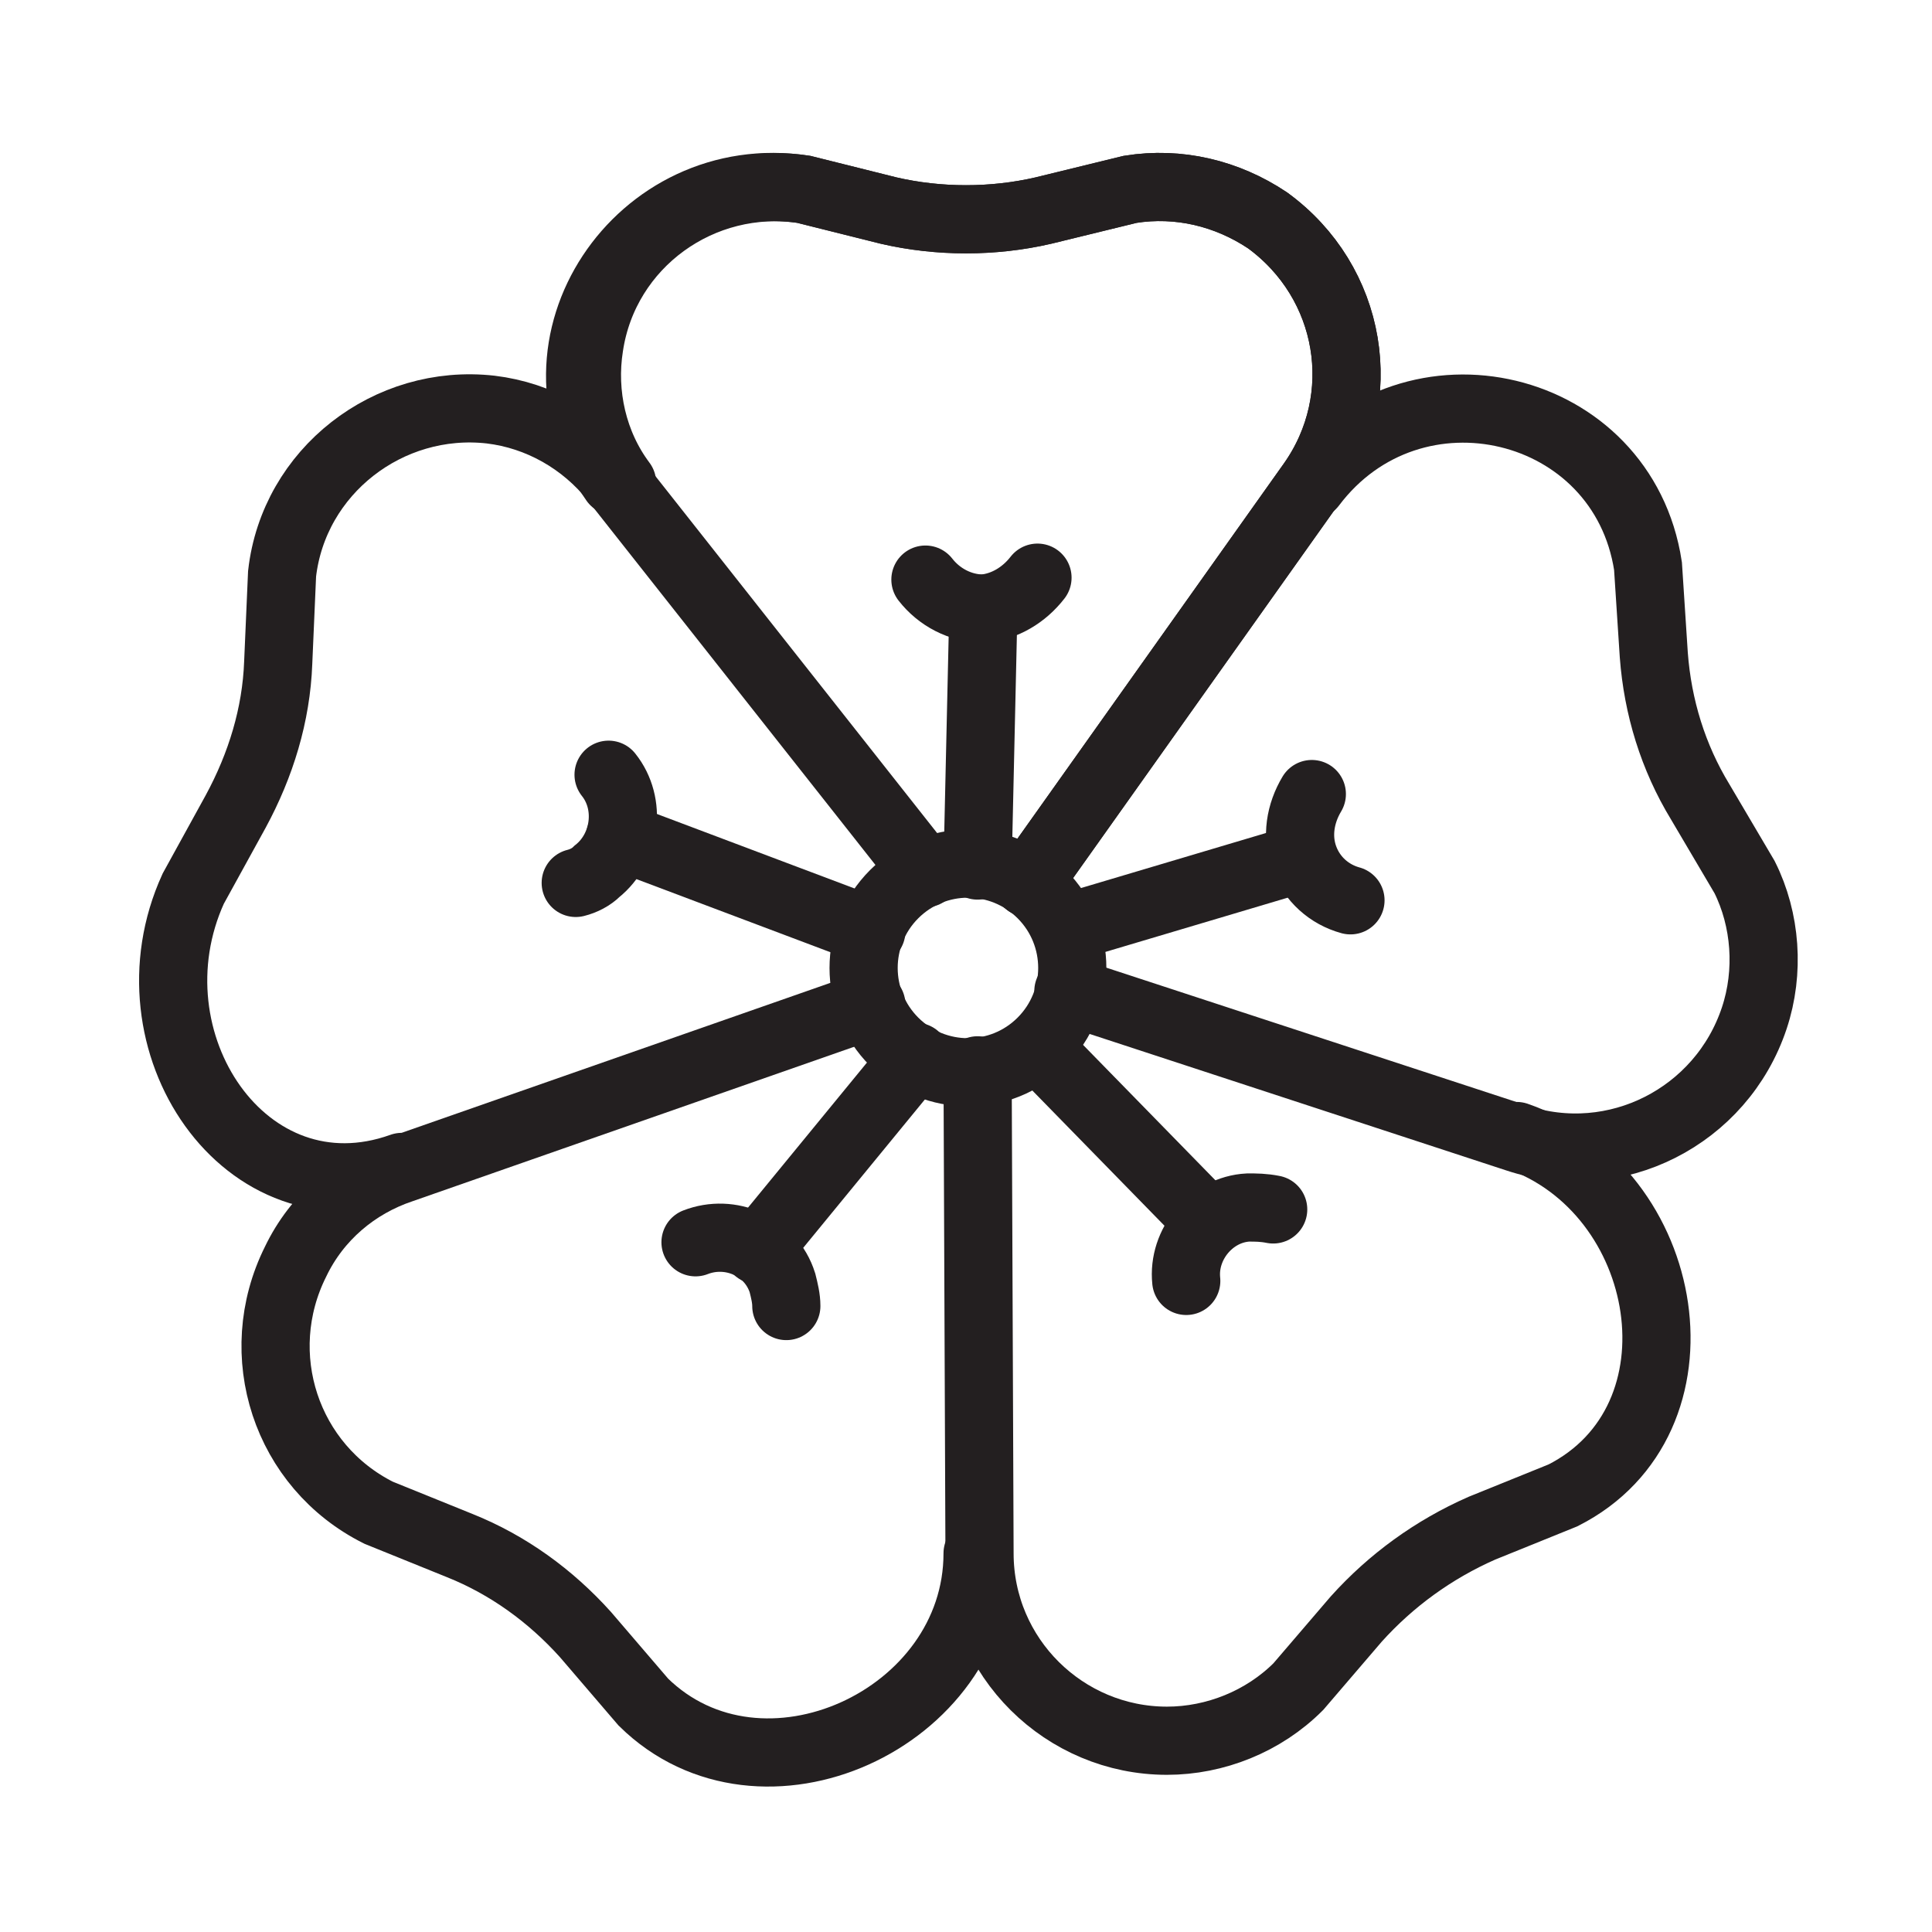 <?xml version="1.0" encoding="UTF-8"?><svg version="1.1" viewBox="0 0 100 100" xmlns="http://www.w3.org/2000/svg" xmlns:xlink="http://www.w3.org/1999/xlink"><!--Generated by IJSVG (https://github.com/curthard89/IJSVG)--><g fill="none"><path stroke="#231F20" stroke-linecap="round" stroke-width="3.529" d="M23.1,36.7l14.7,-20.7c3.1,-4.4 2.1,-10.4 -2.3,-13.6c-2.1,-1.4 -4.6,-2 -7.1,-1.6l-4.5,1.1c-2.6,0.6 -5.4,0.6 -8,0l-4.4,-1.1c-5.3,-0.8 -10.3,2.8 -11.1,8.1c-0.4,2.5 0.2,5.1 1.7,7.1" transform="translate(30.1, 9)"></path><path stroke="#231F20" stroke-linecap="round" stroke-width="3.529" d="M0,0.7c1.8,-0.7 3.9,0.2 4.5,2.1c0.1,0.4 0.2,0.8 0.2,1.2" transform="translate(36, 63.6)"></path><path stroke="#231F20" stroke-linecap="round" stroke-width="3.529" d="M0,0l0.1,25c0,5.4 4.4,9.7 9.7,9.7c2.5,0 5,-1 6.8,-2.8l3,-3.5c1.8,-2 4,-3.6 6.5,-4.7l4.2,-1.7c7.7,-3.9 5.7,-15.8 -2.4,-18.6" transform="translate(50.6, 55.4)"></path><path stroke="#231F20" stroke-linecap="round" stroke-width="3.529" d="M5.8,0c-0.7,0.9 -1.7,1.5 -2.8,1.6c-1.2,0 -2.3,-0.6 -3,-1.5" transform="translate(47.9, 29.9)"></path><path stroke="#231F20" stroke-linecap="round" stroke-width="3.529" d="M37.7,28.4c0,8.6 -11.2,13.7 -17.3,7.7l-3,-3.5c-1.8,-2 -4,-3.6 -6.5,-4.6l-4.2,-1.7c-4.8,-2.4 -6.7,-8.2 -4.3,-13c1.1,-2.3 3.1,-4 5.5,-4.8l24.3,-8.5" transform="translate(12.9, 52)"></path><path stroke="#231F20" stroke-linecap="round" stroke-width="3.529" d="M2.8,5.5c-1.1,-0.3 -2,-1.1 -2.4,-2.2c-0.4,-1.1 -0.2,-2.3 0.4,-3.3" transform="translate(67.1, 41.1)"></path><path stroke="#231F20" stroke-linecap="round" stroke-width="3.529" d="M14.4,39.8c-8.1,2.9 -14.4,-6.5 -10.8,-14.4l2.2,-4c1.3,-2.4 2.1,-5 2.2,-7.7l0.2,-4.6c0.6,-5.3 5.5,-9.1 10.8,-8.5c2.5,0.3 4.8,1.6 6.4,3.6l16.1,20.4" transform="translate(6.4, 20.6)"></path><path stroke="#231F20" stroke-linecap="round" stroke-width="3.529" d="M0.2,3.8c-0.2,-1.9 1.3,-3.7 3.2,-3.8c0.4,0 0.8,0 1.3,0.1" transform="translate(61.2, 62.5)"></path><path stroke="#231F20" stroke-linecap="round" stroke-width="3.529" d="M26.4,37.2l14.7,-20.7c3.1,-4.4 2.1,-10.4 -2.3,-13.6c-2.1,-1.4 -4.6,-2 -7.1,-1.6l-4.5,1.1c-2.6,0.6 -5.4,0.6 -8,0l-4.4,-1.1c-8.5,-1.3 -14.8,8 -9.8,15.1" transform="translate(26.8, 8.5)"></path><path stroke="#231F20" stroke-linecap="round" stroke-width="3.529" d="M1.7,0c1.2,1.5 0.9,3.8 -0.6,5c-0.3,0.3 -0.7,0.5 -1.1,0.6" transform="translate(29.8, 40.1)"></path><path stroke="#231F20" stroke-linecap="round" stroke-width="3.529" d="M0,33.1l23.2,7.6c5.1,1.7 10.6,-1.1 12.3,-6.2c0.8,-2.4 0.6,-5.1 -0.5,-7.3l-2.3,-3.9c-1.4,-2.3 -2.2,-4.9 -2.4,-7.6l-0.3,-4.6c-1.3,-8.5 -12.2,-11.1 -17.4,-4.2" transform="translate(55.3, 18.2)"></path><path stroke="#231F20" stroke-linecap="round" stroke-width="3.529" d="M9.746,2.109c2.109,2.109 2.109,5.528 0,7.637c-2.109,2.109 -5.528,2.109 -7.637,0c-2.109,-2.109 -2.109,-5.528 0,-7.637c2.109,-2.109 5.528,-2.109 7.637,0" transform="translate(44.173, 44.173)"></path><path stroke="#231F20" stroke-linecap="round" stroke-width="3.529" d="M8.2,0l-8.2,10" transform="translate(39.2, 54.7)"></path><path stroke="#231F20" stroke-linecap="round" stroke-width="3.529" d="M0,13.3l0.3,-13.3" transform="translate(50.6, 31.5)"></path><path stroke="#231F20" stroke-linecap="round" stroke-width="3.529" d="M0,3.6l12.1,-3.6" transform="translate(55.3, 44.4)"></path><path stroke="#231F20" stroke-linecap="round" stroke-width="3.529" d="M8.6,8.8l-8.6,-8.8" transform="translate(54, 54.5)"></path><path stroke="#231F20" stroke-linecap="round" stroke-width="3.529" d="M13,4.9l-13,-4.9" transform="translate(32.1, 43.3)"></path><path d="M0,0h100v100h-100Z"></path></g></svg>